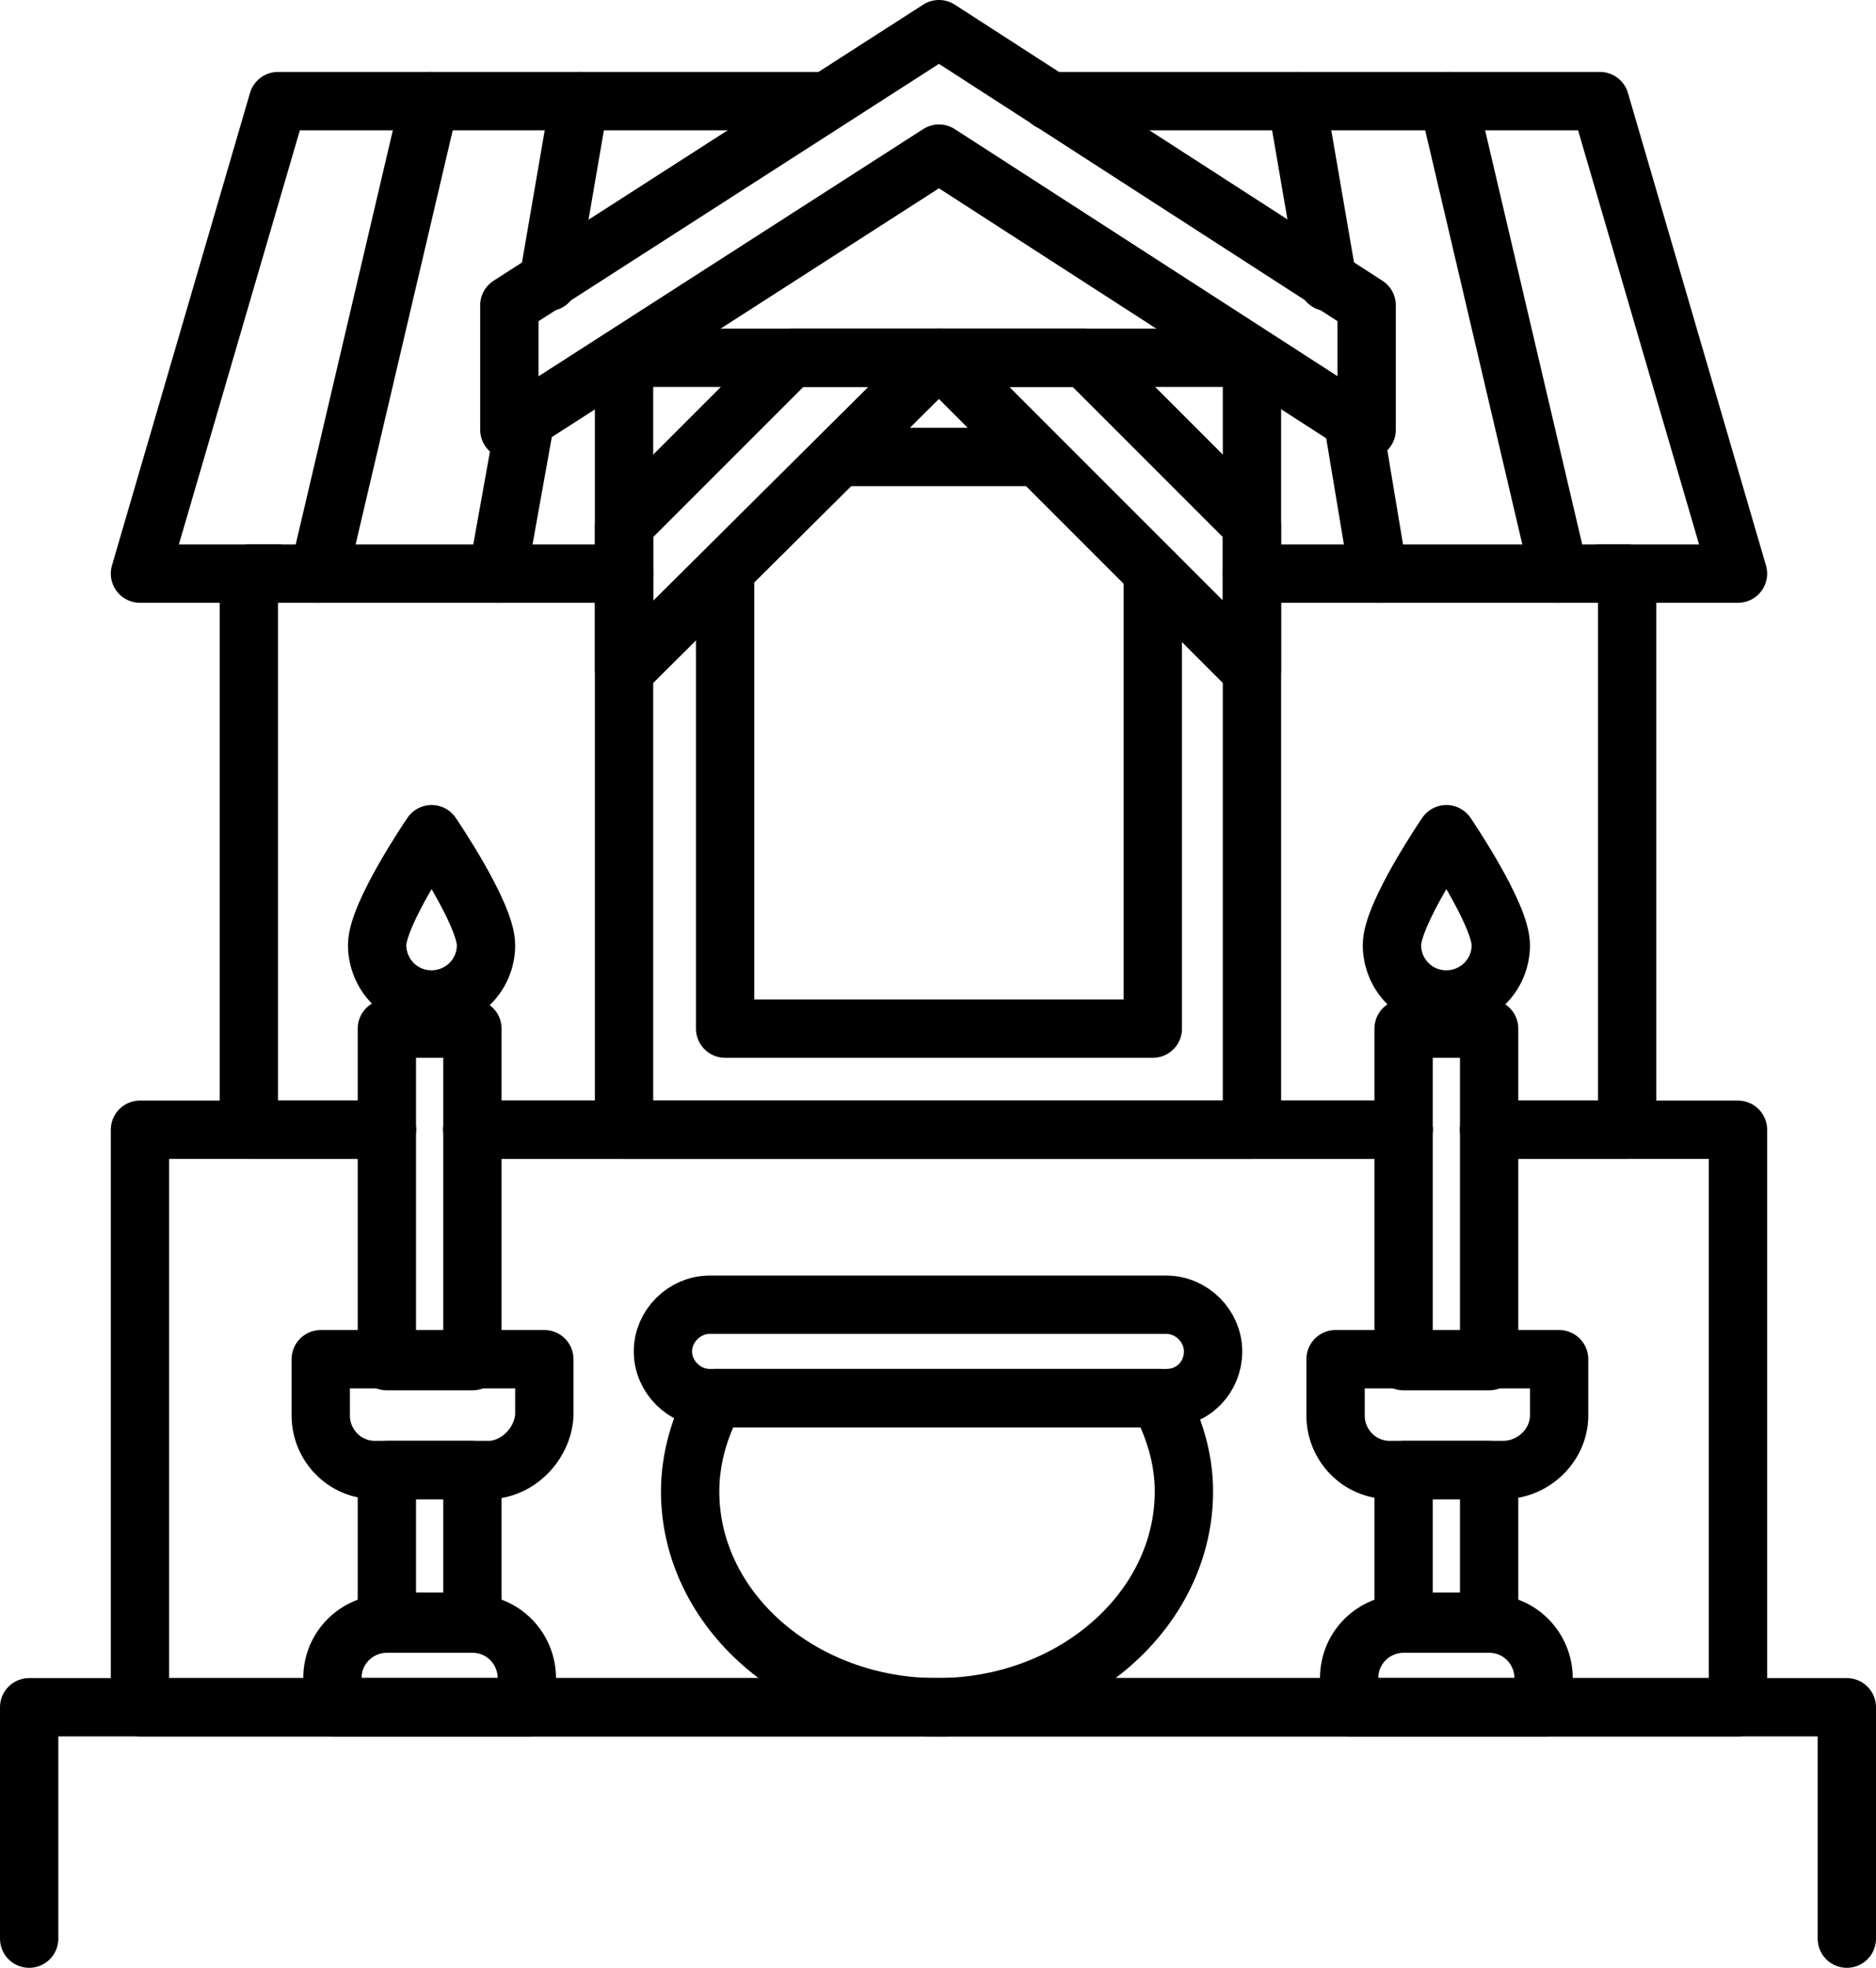 <?xml version="1.0" encoding="utf-8"?>
<!-- Generator: Adobe Illustrator 27.5.0, SVG Export Plug-In . SVG Version: 6.00 Build 0)  -->
<svg version="1.1" id="レイヤー_1" xmlns="http://www.w3.org/2000/svg" xmlns:xlink="http://www.w3.org/1999/xlink" x="0px"
	 y="0px" viewBox="0 0 96.5 101.2" style="enable-background:new 0 0 96.5 101.2;" xml:space="preserve">
<style type="text/css">
	.st0{fill:none;stroke:#000000;stroke-width:3;stroke-linecap:round;stroke-linejoin:round;stroke-miterlimit:10;}
</style>
<g>
	<polyline class="st0" points="1.5,99.7 1.5,87.8 95,87.8 95,99.7 	"/>
	<polyline class="st0" points="24.3,58.1 32.1,58.1 64.4,58.1 72.2,58.1 	"/>
	<polyline class="st0" points="19.9,58.1 12.8,58.1 7.2,58.1 7.2,87.8 89.4,87.8 89.4,58.1 83.7,58.1 76.6,58.1 	"/>
	<polyline class="st0" points="42.5,5.2 14.3,5.2 7.2,29.5 14.3,29.5 	"/>
	<polyline class="st0" points="82.3,29.5 89.4,29.5 82.3,5.2 54,5.2 	"/>
	<g>
		<line class="st0" x1="80.2" y1="29.5" x2="74.5" y2="5.2"/>
		<line class="st0" x1="68.3" y1="14.5" x2="66.7" y2="5.2"/>
		<line class="st0" x1="70.9" y1="29.5" x2="69.6" y2="21.7"/>
	</g>
	<g>
		<line class="st0" x1="16.4" y1="29.5" x2="22.1" y2="5.2"/>
		<line class="st0" x1="29.8" y1="5.2" x2="28.2" y2="14.5"/>
		<line class="st0" x1="27" y1="21.7" x2="25.6" y2="29.5"/>
	</g>
	<polyline class="st0" points="24.3,58.1 32.1,58.1 64.4,58.1 72.2,58.1 	"/>
	<polyline class="st0" points="64.4,29.5 83.7,29.5 83.7,58.1 76.6,58.1 	"/>
	<polyline class="st0" points="19.9,58.1 12.8,58.1 12.8,29.5 32.1,29.5 	"/>
	<g>
		<rect x="32.1" y="18.4" class="st0" width="32.3" height="39.7"/>
		<polyline class="st0" points="59.3,29.4 59.3,52.9 37.3,52.9 37.3,29.4 		"/>
		<polygon class="st0" points="64.4,27 64.4,34.5 48.3,18.4 55.8,18.4 		"/>
		<polygon class="st0" points="32.1,27 32.1,34.5 48.3,18.4 40.7,18.4 		"/>
		<line class="st0" x1="53.2" y1="23.5" x2="43.3" y2="23.5"/>
	</g>
	<g>
		<path class="st0" d="M60,71.9H36.5c-1.3,0-2.4-1.1-2.4-2.4l0,0c0-1.3,1.1-2.4,2.4-2.4H60c1.3,0,2.4,1.1,2.4,2.4l0,0
			C62.4,70.8,61.4,71.9,60,71.9z"/>
		<path class="st0" d="M36.8,71.9c-0.8,1.4-1.3,3.1-1.3,4.8c0,6.1,5.7,11.1,12.7,11.1c7,0,12.7-5,12.7-11.1c0-1.7-0.5-3.3-1.3-4.8
			H36.8z"/>
	</g>
	<polygon class="st0" points="26.2,15.7 48.3,1.5 70.3,15.7 70.3,22.1 48.3,7.9 26.2,22.1 	"/>
	<g>
		<g>
			<path class="st0" d="M77.3,75.6h-5.8c-1.6,0-2.8-1.3-2.8-2.8v-2.9h11.5v2.9C80.2,74.3,78.9,75.6,77.3,75.6z"/>
			<path class="st0" d="M79.5,87.8H69.4v-1.5c0-1.6,1.3-2.8,2.8-2.8h4.4c1.6,0,2.8,1.3,2.8,2.8V87.8z"/>
			<rect x="72.2" y="75.6" class="st0" width="4.4" height="7.8"/>
			<rect x="72.2" y="52.9" class="st0" width="4.4" height="17.1"/>
		</g>
		<path class="st0" d="M77.2,48.6c0,1.6-1.3,2.8-2.8,2.8c-1.6,0-2.8-1.3-2.8-2.8c0-1.6,2.8-5.7,2.8-5.7S77.2,47,77.2,48.6z"/>
	</g>
	<g>
		<g>
			<path class="st0" d="M25.1,75.6h-5.8c-1.6,0-2.8-1.3-2.8-2.8v-2.9h11.5v2.9C27.9,74.3,26.6,75.6,25.1,75.6z"/>
			<path class="st0" d="M27.2,87.8H17.1v-1.5c0-1.6,1.3-2.8,2.8-2.8h4.4c1.6,0,2.8,1.3,2.8,2.8V87.8z"/>
			<rect x="19.9" y="75.6" class="st0" width="4.4" height="7.8"/>
			<rect x="19.9" y="52.9" class="st0" width="4.4" height="17.1"/>
		</g>
		<path class="st0" d="M25,48.6c0,1.6-1.3,2.8-2.8,2.8c-1.6,0-2.8-1.3-2.8-2.8c0-1.6,2.8-5.7,2.8-5.7S25,47,25,48.6z"/>
	</g>
</g>
</svg>
